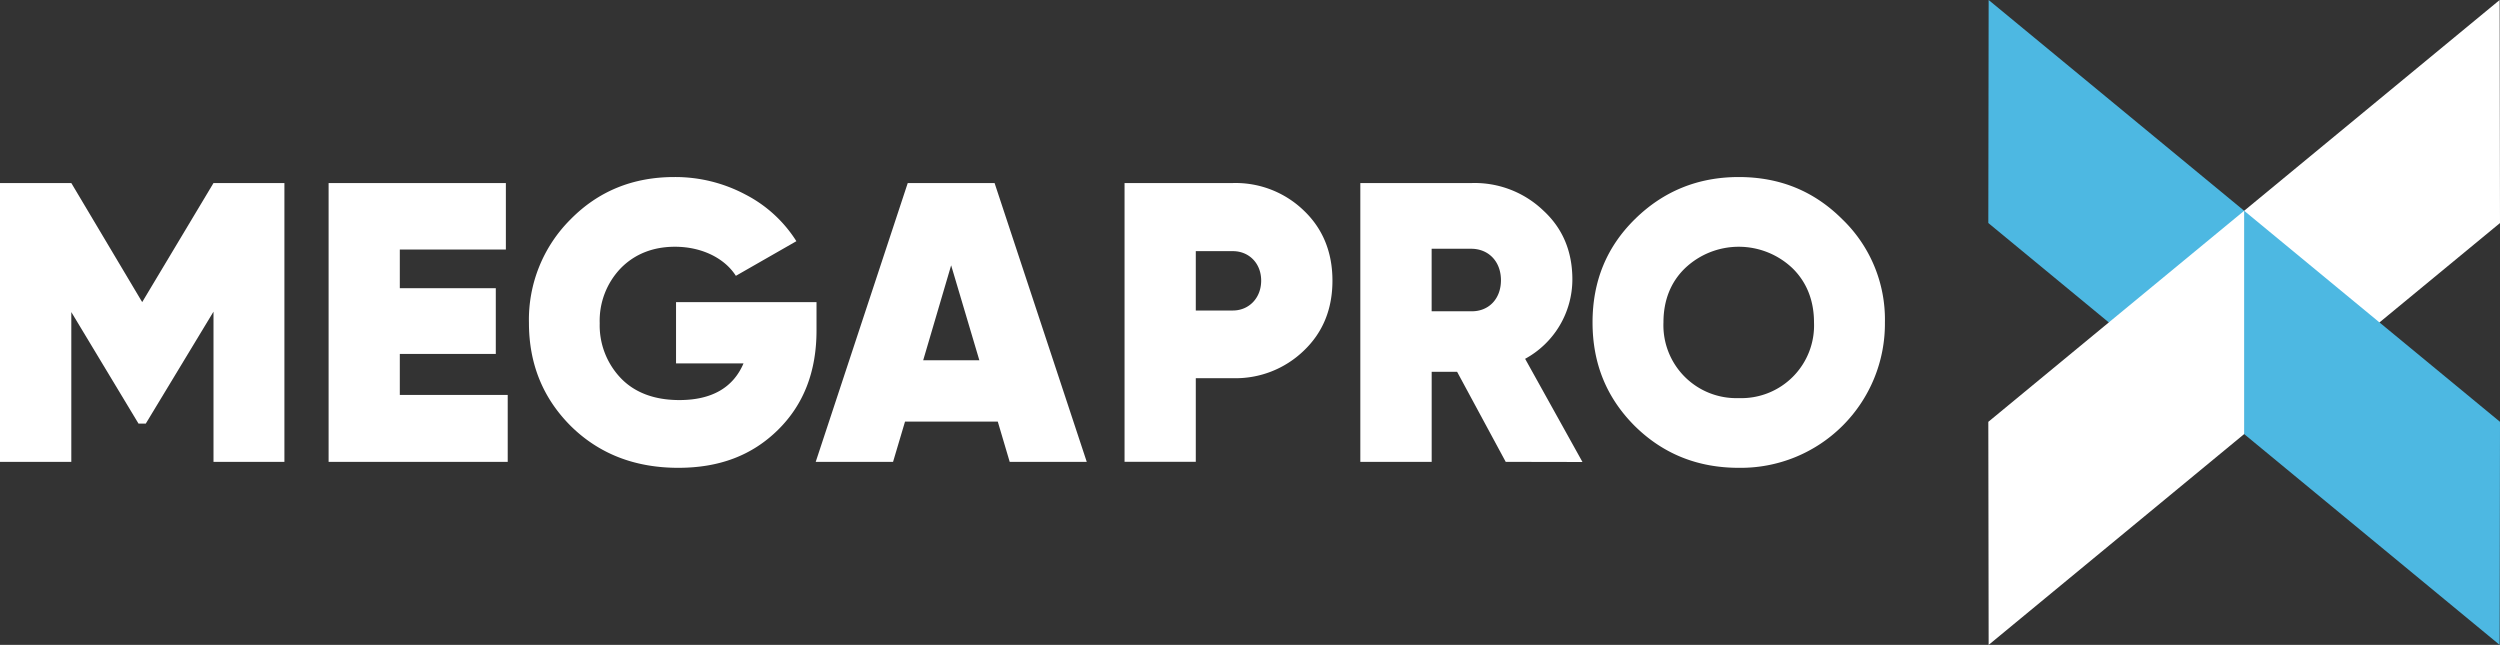 <svg id="Layer_1" data-name="Layer 1" xmlns="http://www.w3.org/2000/svg" xmlns:xlink="http://www.w3.org/1999/xlink" viewBox="0 0 687.83 177.43"><rect x="0" y="0" width="687.83" height="177.43" fill="#333333" stroke="none"/><defs><style>.cls-1{fill:url(#linear-gradient);}.cls-2{fill:#4db8e2;}.cls-3{fill:#fff;}</style><linearGradient id="linear-gradient" x1="617.44" y1="88.71" x2="654.67" y2="88.71" gradientUnits="userSpaceOnUse"><stop offset="0" stop-color="#ff7c00"/><stop offset="1" stop-color="#ffb100"/></linearGradient></defs><title>MEGAPRO X_LOGO white</title><polygon class="cls-1" points="617.44 57.99 617.44 119.43 654.67 88.71 617.44 57.99"/><polygon class="cls-2" points="547.14 0 547.05 61.36 580.2 88.71 617.44 119.43 617.44 57.99 547.14 0"/><polygon class="cls-3" points="687.73 0 617.44 57.99 617.44 119.43 654.67 88.71 687.83 61.36 687.73 0"/><polygon class="cls-3" points="580.2 88.71 547.05 116.06 547.14 177.43 617.44 119.43 617.44 57.99 580.2 88.71"/><polygon class="cls-2" points="654.67 88.71 617.44 57.99 617.44 119.43 687.73 177.43 687.83 116.06 654.67 88.71"/><path class="cls-3" d="M78.25,50.36v76.71H58.74V85.75l-18.63,30.8h-2L19.62,85.86v41.21H0V50.36H19.62l19.5,32.76L58.74,50.36Z"/><path class="cls-3" d="M110,108.66h29.69v18.41H90.41V50.36h48.77v18.3H110V79.29h26.41V97.37H110Z"/><path class="cls-3" d="M224.65,83.12V90.9c0,11.29-3.5,20.39-10.63,27.4s-16.11,10.41-27.39,10.41q-17.92,0-29.59-11.5c-7.67-7.68-11.51-17.1-11.51-28.39A38.93,38.93,0,0,1,157,60.33c7.67-7.78,17.2-11.62,28.49-11.62a41.06,41.06,0,0,1,19.62,4.82,36.13,36.13,0,0,1,14,12.83l-16.65,9.53c-3.07-4.82-9.32-8-16.77-8-6,0-11.07,2-14.91,5.92A20.85,20.85,0,0,0,165,88.93a21,21,0,0,0,5.7,15c3.83,4.06,9.31,6.14,16.21,6.14,8.88,0,14.8-3.39,17.65-10.08H186V83.12Z"/><path class="cls-3" d="M277.8,127.07,274.52,116H249l-3.29,11.07H224.43l25.32-76.71h23.89L299,127.07ZM254,99.12h15.45L261.69,73Z"/><path class="cls-3" d="M339.21,50.36a27,27,0,0,1,19.5,7.56c5.26,5,7.89,11.5,7.89,19.29S364,91.45,358.71,96.49a27,27,0,0,1-19.5,7.56H329v23H309.4V50.36Zm0,35.07c4.38,0,7.78-3.4,7.78-8.22s-3.4-8.11-7.78-8.11H329V85.43Z"/><path class="cls-3" d="M414.27,127.07,400.9,102.3h-7v24.77H374.27V50.36H405a27.29,27.29,0,0,1,19.61,7.56c5.37,4.93,8,11.29,8,19a24.91,24.91,0,0,1-13,21.8l15.78,28.39ZM393.89,68.44v17.2h10.85c4.82.11,8.22-3.39,8.22-8.54s-3.4-8.66-8.22-8.66Z"/><path class="cls-3" d="M478.38,128.71q-16.94,0-28.6-11.5c-7.78-7.78-11.62-17.21-11.62-28.5S442,68,449.78,60.33s17.31-11.62,28.6-11.62,20.71,3.84,28.5,11.62A38.26,38.26,0,0,1,518.6,88.71a39.65,39.65,0,0,1-40.22,40Zm0-19.18a20,20,0,0,0,20.71-20.82c0-6-2-11.07-5.91-14.9a21.45,21.45,0,0,0-29.59,0c-3.95,3.83-5.92,8.88-5.92,14.9a20.05,20.05,0,0,0,20.71,20.82Z"/></svg>